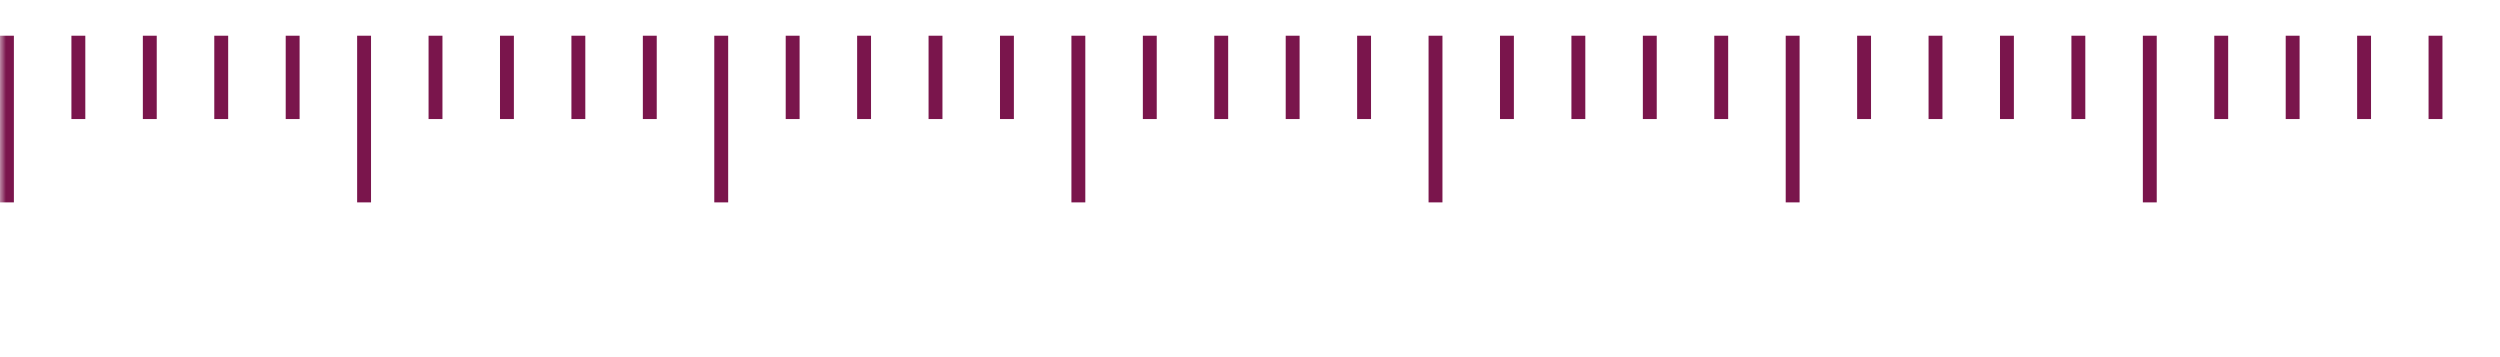 <?xml version="1.0" encoding="UTF-8"?> <svg xmlns="http://www.w3.org/2000/svg" width="210" height="30" viewBox="0 0 210 30" fill="none"><mask id="mask0_66_648" style="mask-type:alpha" maskUnits="userSpaceOnUse" x="0" y="0" width="210" height="30"><rect width="210" height="30" fill="#D9D9D9"></rect></mask><g mask="url(#mask0_66_648)"><line x1="0.583" y1="3" x2="0.583" y2="17" stroke="#7A154C" stroke-width="1.167"></line><line x1="6.583" y1="3" x2="6.583" y2="10" stroke="#7A154C" stroke-width="1.167"></line><line x1="12.583" y1="3" x2="12.583" y2="10" stroke="#7A154C" stroke-width="1.167"></line><line x1="18.583" y1="3" x2="18.583" y2="10" stroke="#7A154C" stroke-width="1.167"></line><line x1="24.583" y1="3" x2="24.583" y2="10" stroke="#7A154C" stroke-width="1.167"></line><line x1="30.583" y1="3" x2="30.583" y2="17" stroke="#7A154C" stroke-width="1.167"></line><line x1="36.583" y1="3" x2="36.583" y2="10" stroke="#7A154C" stroke-width="1.167"></line><line x1="42.583" y1="3" x2="42.583" y2="10" stroke="#7A154C" stroke-width="1.167"></line><line x1="48.583" y1="3" x2="48.583" y2="10" stroke="#7A154C" stroke-width="1.167"></line><line x1="54.583" y1="3" x2="54.583" y2="10" stroke="#7A154C" stroke-width="1.167"></line><line x1="60.583" y1="3" x2="60.583" y2="17" stroke="#7A154C" stroke-width="1.167"></line><line x1="66.583" y1="3" x2="66.583" y2="10" stroke="#7A154C" stroke-width="1.167"></line><line x1="72.583" y1="3" x2="72.583" y2="10" stroke="#7A154C" stroke-width="1.167"></line><line x1="78.583" y1="3" x2="78.583" y2="10" stroke="#7A154C" stroke-width="1.167"></line><line x1="84.583" y1="3" x2="84.583" y2="10" stroke="#7A154C" stroke-width="1.167"></line><line x1="90.583" y1="3" x2="90.583" y2="17" stroke="#7A154C" stroke-width="1.167"></line><line x1="96.583" y1="3" x2="96.583" y2="10" stroke="#7A154C" stroke-width="1.167"></line><line x1="102.583" y1="3" x2="102.583" y2="10" stroke="#7A154C" stroke-width="1.167"></line><line x1="108.583" y1="3" x2="108.583" y2="10" stroke="#7A154C" stroke-width="1.167"></line><line x1="114.583" y1="3" x2="114.583" y2="10" stroke="#7A154C" stroke-width="1.167"></line><line x1="120.583" y1="3" x2="120.583" y2="17" stroke="#7A154C" stroke-width="1.167"></line><line x1="126.583" y1="3" x2="126.583" y2="10" stroke="#7A154C" stroke-width="1.167"></line><line x1="132.583" y1="3" x2="132.583" y2="10" stroke="#7A154C" stroke-width="1.167"></line><line x1="138.583" y1="3" x2="138.583" y2="10" stroke="#7A154C" stroke-width="1.167"></line><line x1="144.583" y1="3" x2="144.583" y2="10" stroke="#7A154C" stroke-width="1.167"></line><line x1="150.583" y1="3" x2="150.583" y2="17" stroke="#7A154C" stroke-width="1.167"></line><line x1="156.583" y1="3" x2="156.583" y2="10" stroke="#7A154C" stroke-width="1.167"></line><line x1="162.583" y1="3" x2="162.583" y2="10" stroke="#7A154C" stroke-width="1.167"></line><line x1="168.583" y1="3" x2="168.583" y2="10" stroke="#7A154C" stroke-width="1.167"></line><line x1="174.583" y1="3" x2="174.583" y2="10" stroke="#7A154C" stroke-width="1.167"></line><line x1="180.583" y1="3" x2="180.583" y2="17" stroke="#7A154C" stroke-width="1.167"></line><line x1="186.583" y1="3" x2="186.583" y2="10" stroke="#7A154C" stroke-width="1.167"></line><line x1="192.583" y1="3" x2="192.583" y2="10" stroke="#7A154C" stroke-width="1.167"></line><line x1="198.583" y1="3" x2="198.583" y2="10" stroke="#7A154C" stroke-width="1.167"></line><line x1="204.583" y1="3" x2="204.583" y2="10" stroke="#7A154C" stroke-width="1.167"></line></g></svg> 